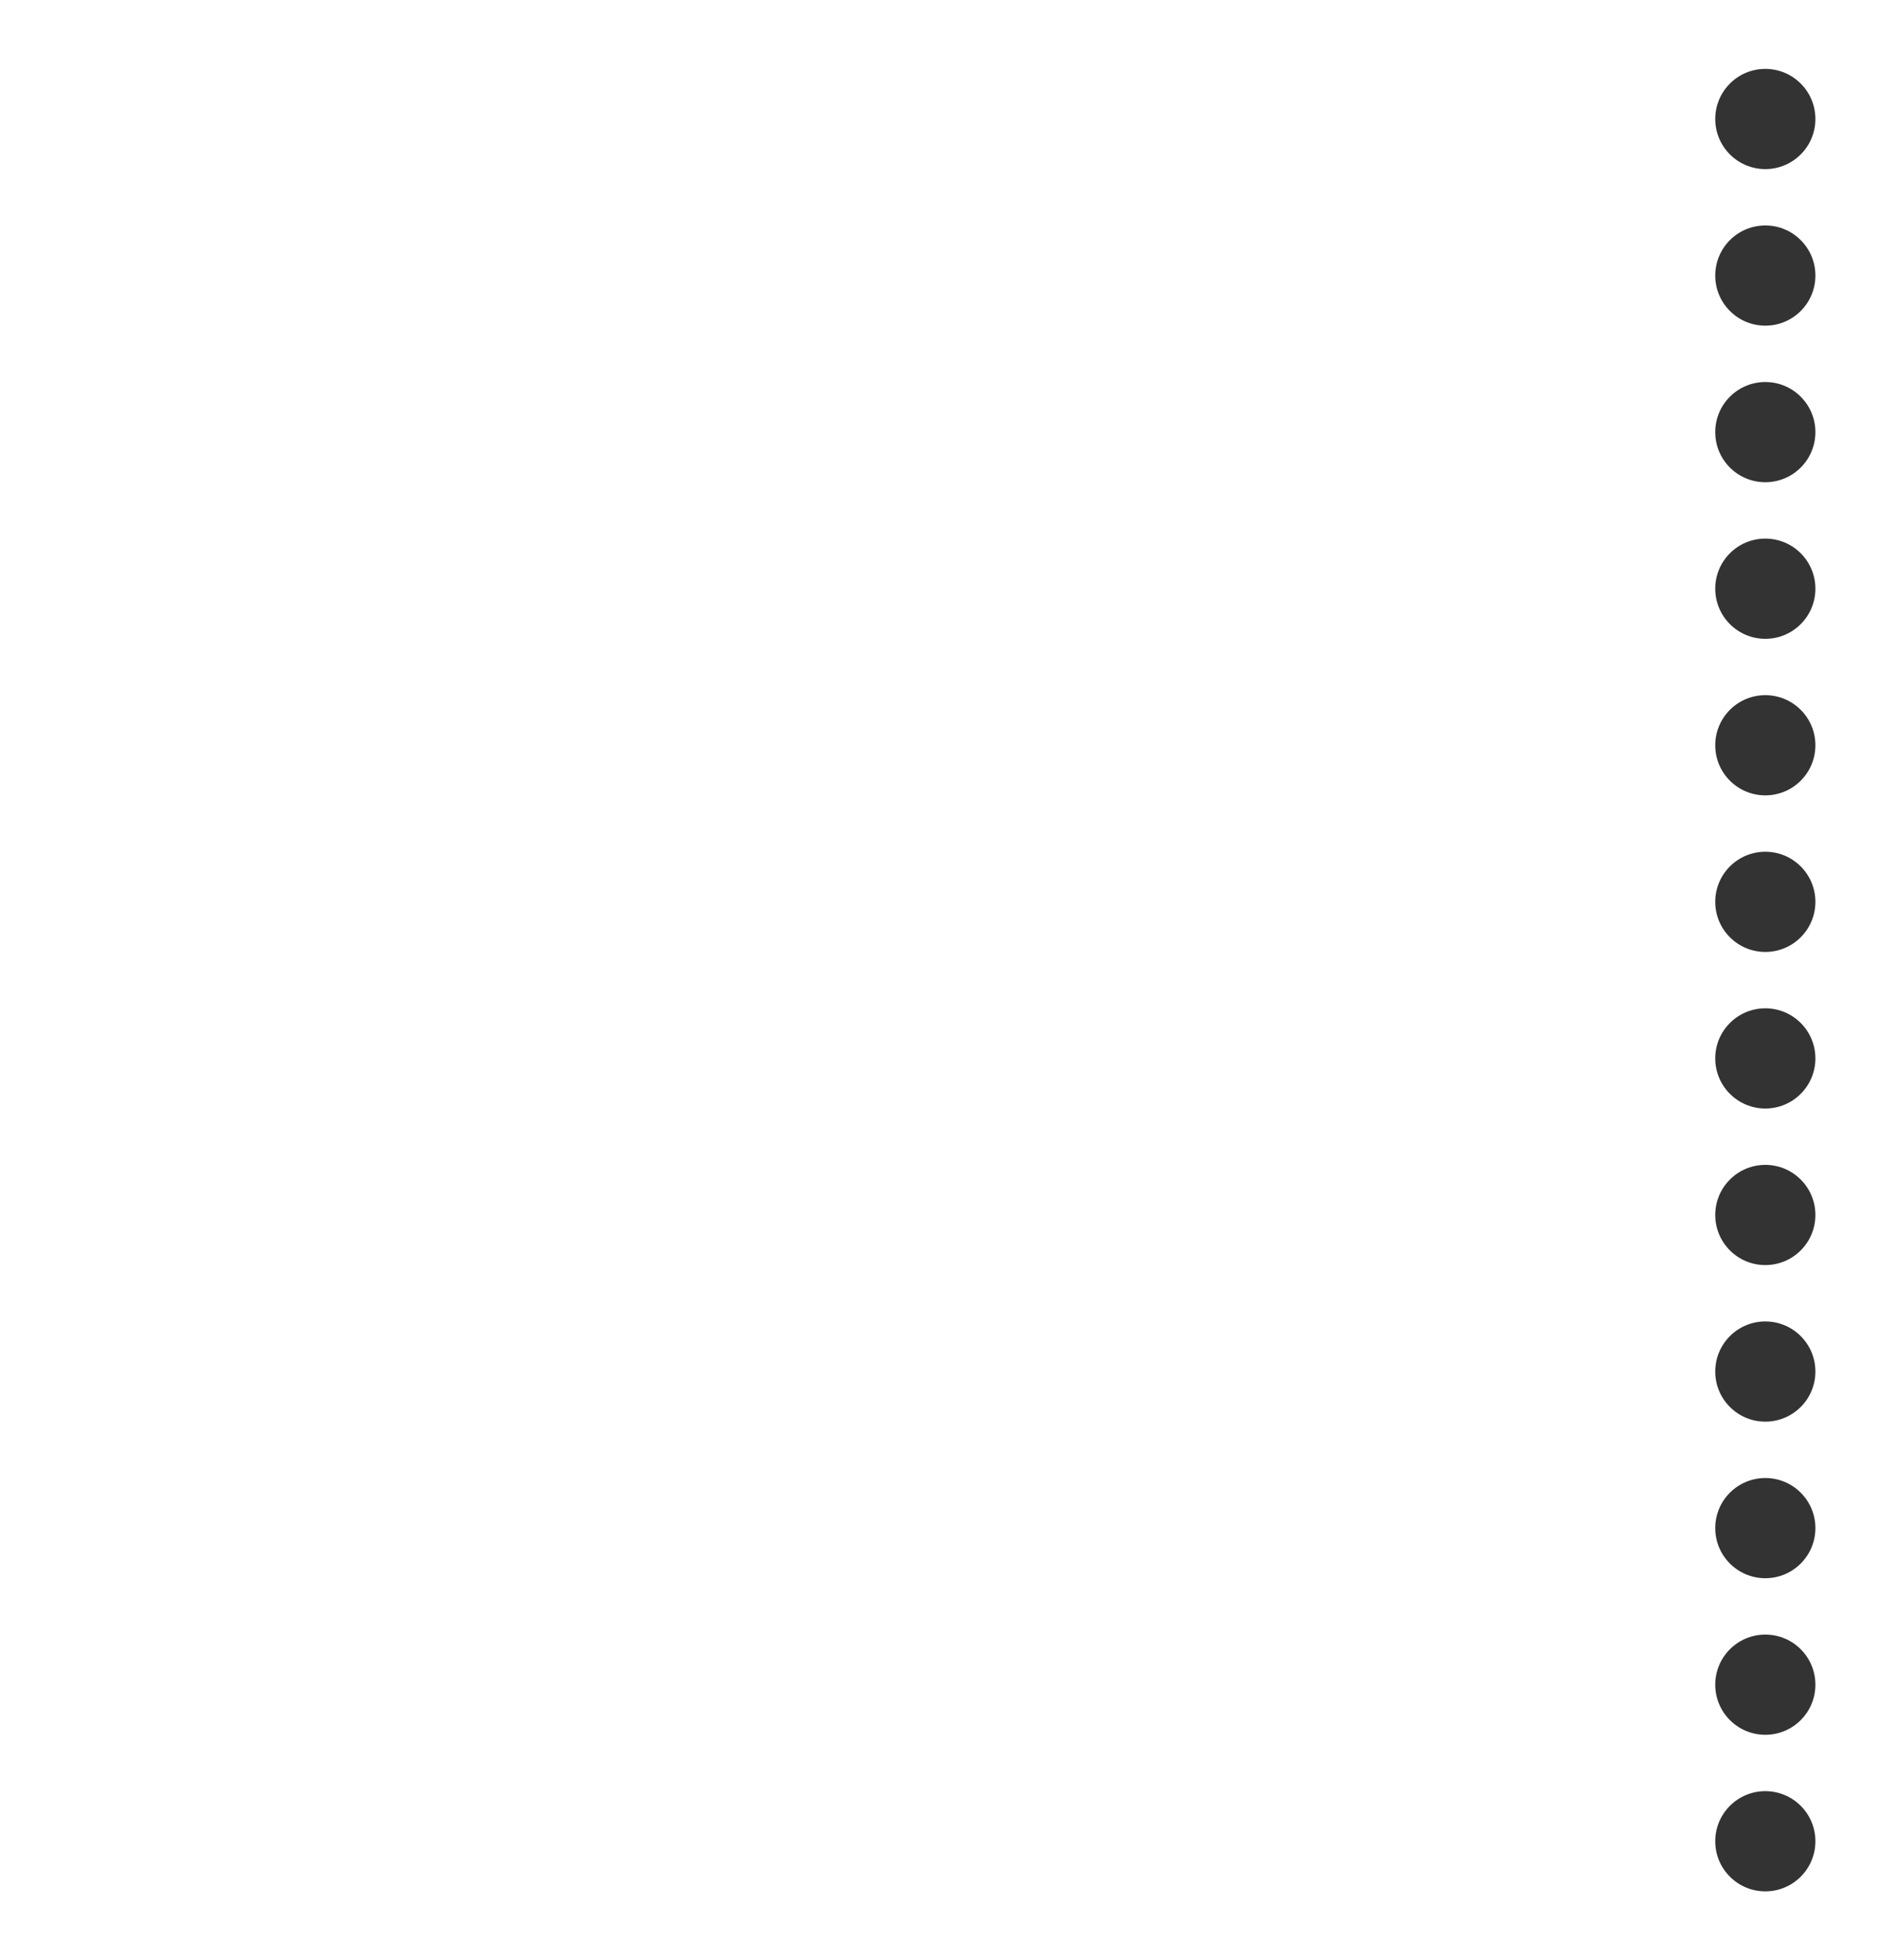 <?xml version="1.0" encoding="UTF-8"?> <svg xmlns="http://www.w3.org/2000/svg" width="300" height="313" viewBox="0 0 300 313" fill="none"><rect x="0" y="0" width="300" height="313" fill="#333333" stroke="none"/><path fill-rule="evenodd" clip-rule="evenodd" d="M0 0H300V313H0V0ZM290 19C290 23.418 286.418 27 282 27C277.582 27 274 23.418 274 19C274 14.582 277.582 11 282 11C286.418 11 290 14.582 290 19ZM282 52C286.418 52 290 48.418 290 44C290 39.582 286.418 36 282 36C277.582 36 274 39.582 274 44C274 48.418 277.582 52 282 52ZM290 69C290 73.418 286.418 77 282 77C277.582 77 274 73.418 274 69C274 64.582 277.582 61 282 61C286.418 61 290 64.582 290 69ZM282 102C286.418 102 290 98.418 290 94C290 89.582 286.418 86 282 86C277.582 86 274 89.582 274 94C274 98.418 277.582 102 282 102ZM290 119C290 123.418 286.418 127 282 127C277.582 127 274 123.418 274 119C274 114.582 277.582 111 282 111C286.418 111 290 114.582 290 119ZM282 152C286.418 152 290 148.418 290 144C290 139.582 286.418 136 282 136C277.582 136 274 139.582 274 144C274 148.418 277.582 152 282 152ZM290 169C290 173.418 286.418 177 282 177C277.582 177 274 173.418 274 169C274 164.582 277.582 161 282 161C286.418 161 290 164.582 290 169ZM282 202C286.418 202 290 198.418 290 194C290 189.582 286.418 186 282 186C277.582 186 274 189.582 274 194C274 198.418 277.582 202 282 202ZM290 219C290 223.418 286.418 227 282 227C277.582 227 274 223.418 274 219C274 214.582 277.582 211 282 211C286.418 211 290 214.582 290 219ZM282 252C286.418 252 290 248.418 290 244C290 239.582 286.418 236 282 236C277.582 236 274 239.582 274 244C274 248.418 277.582 252 282 252ZM290 269C290 273.418 286.418 277 282 277C277.582 277 274 273.418 274 269C274 264.582 277.582 261 282 261C286.418 261 290 264.582 290 269ZM282 302C286.418 302 290 298.418 290 294C290 289.582 286.418 286 282 286C277.582 286 274 289.582 274 294C274 298.418 277.582 302 282 302Z" fill="white"></path></svg> 